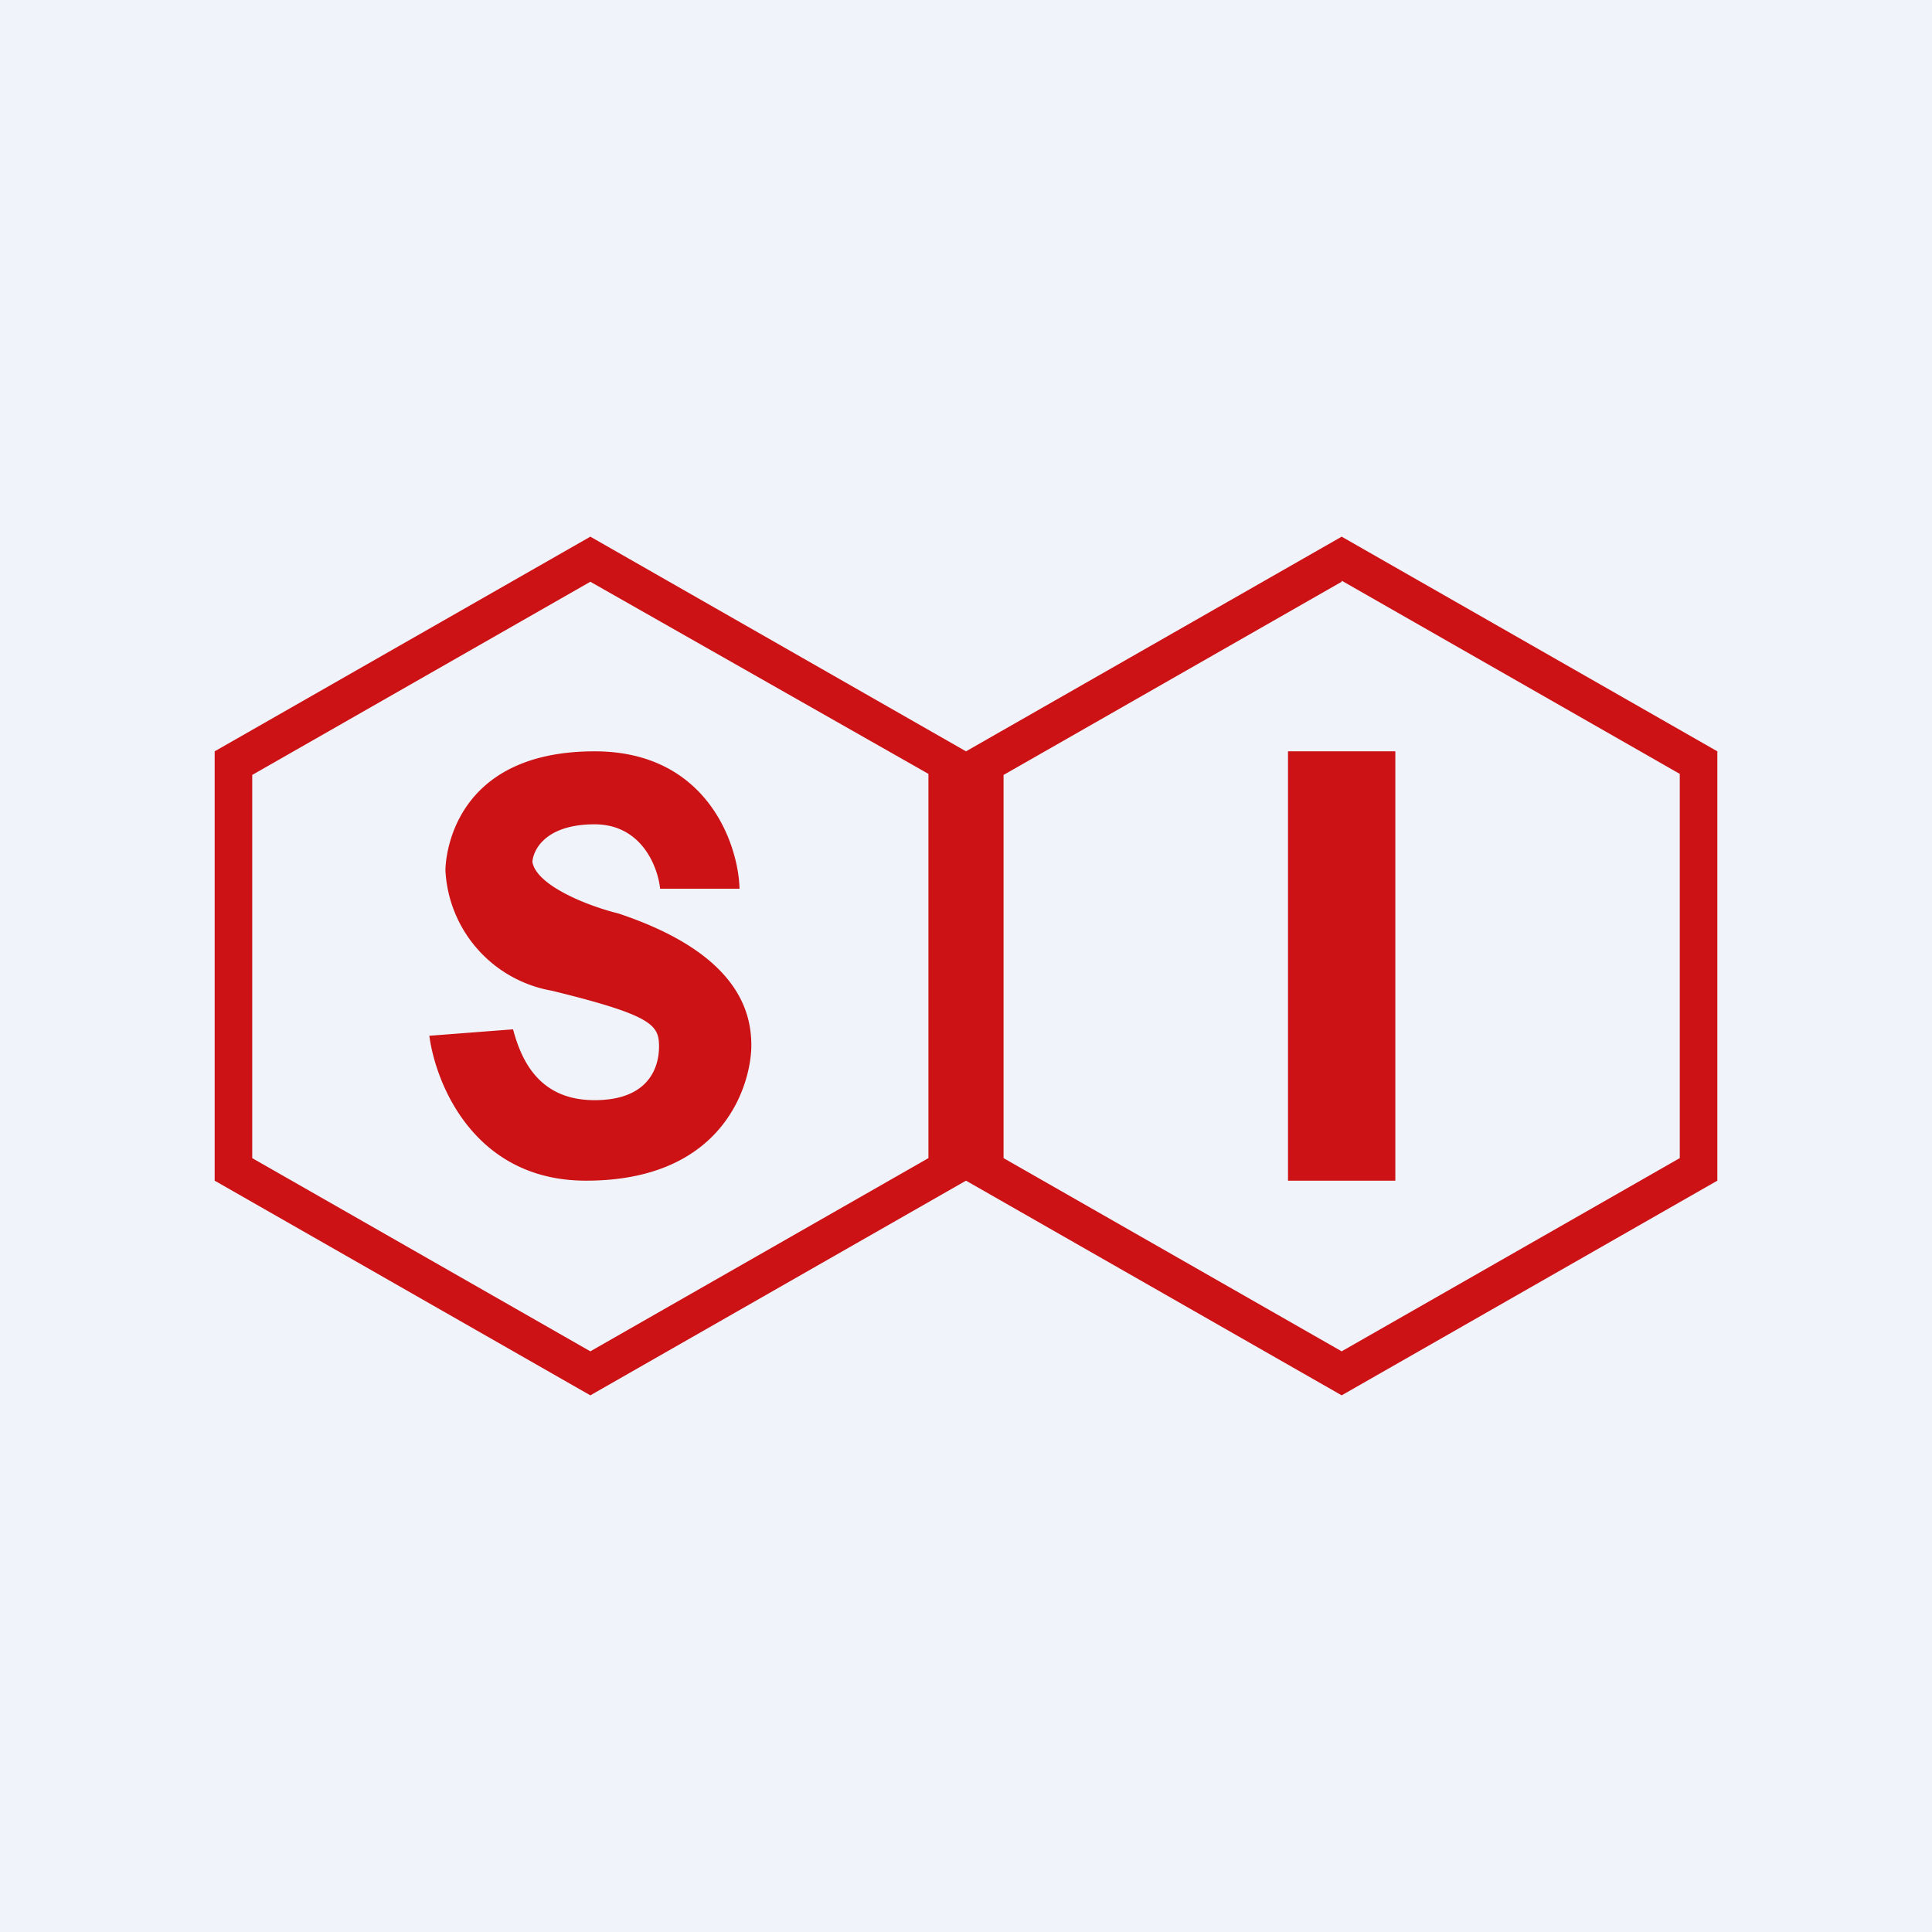 <!-- by TradingView --><svg width="18" height="18" viewBox="0 0 18 18" xmlns="http://www.w3.org/2000/svg"><path fill="#F0F3FA" d="M0 0h18v18H0z"/><path fill-rule="evenodd" d="m5.5 5.42-3.15 1.8v3.57l3.15 1.8 3.15-1.8V7.21L5.5 5.42ZM9 7 5.5 5 2 7v4l3.5 2L9 11l3.5 2 3.5-2V7l-3.5-2L9 7Zm3.5-1.58-3.15 1.8v3.57l3.15 1.8 3.15-1.8V7.21l-3.15-1.8ZM6.89 8.28h-.74c-.02-.2-.17-.6-.61-.6-.45 0-.57.23-.58.35.04.23.55.42.8.48C6.87 8.88 7 9.42 7 9.74 7 10.07 6.77 11 5.46 11c-1.04 0-1.4-.9-1.46-1.35l.78-.06c.08.3.25.66.76.66.5 0 .6-.3.6-.5s-.06-.29-1-.52a1.2 1.2 0 0 1-.99-1.12C4.15 8 4.21 7 5.54 7c1.05 0 1.34.87 1.35 1.28ZM12 7h1v4h-1V7Z" fill="#CC1214"/></svg>